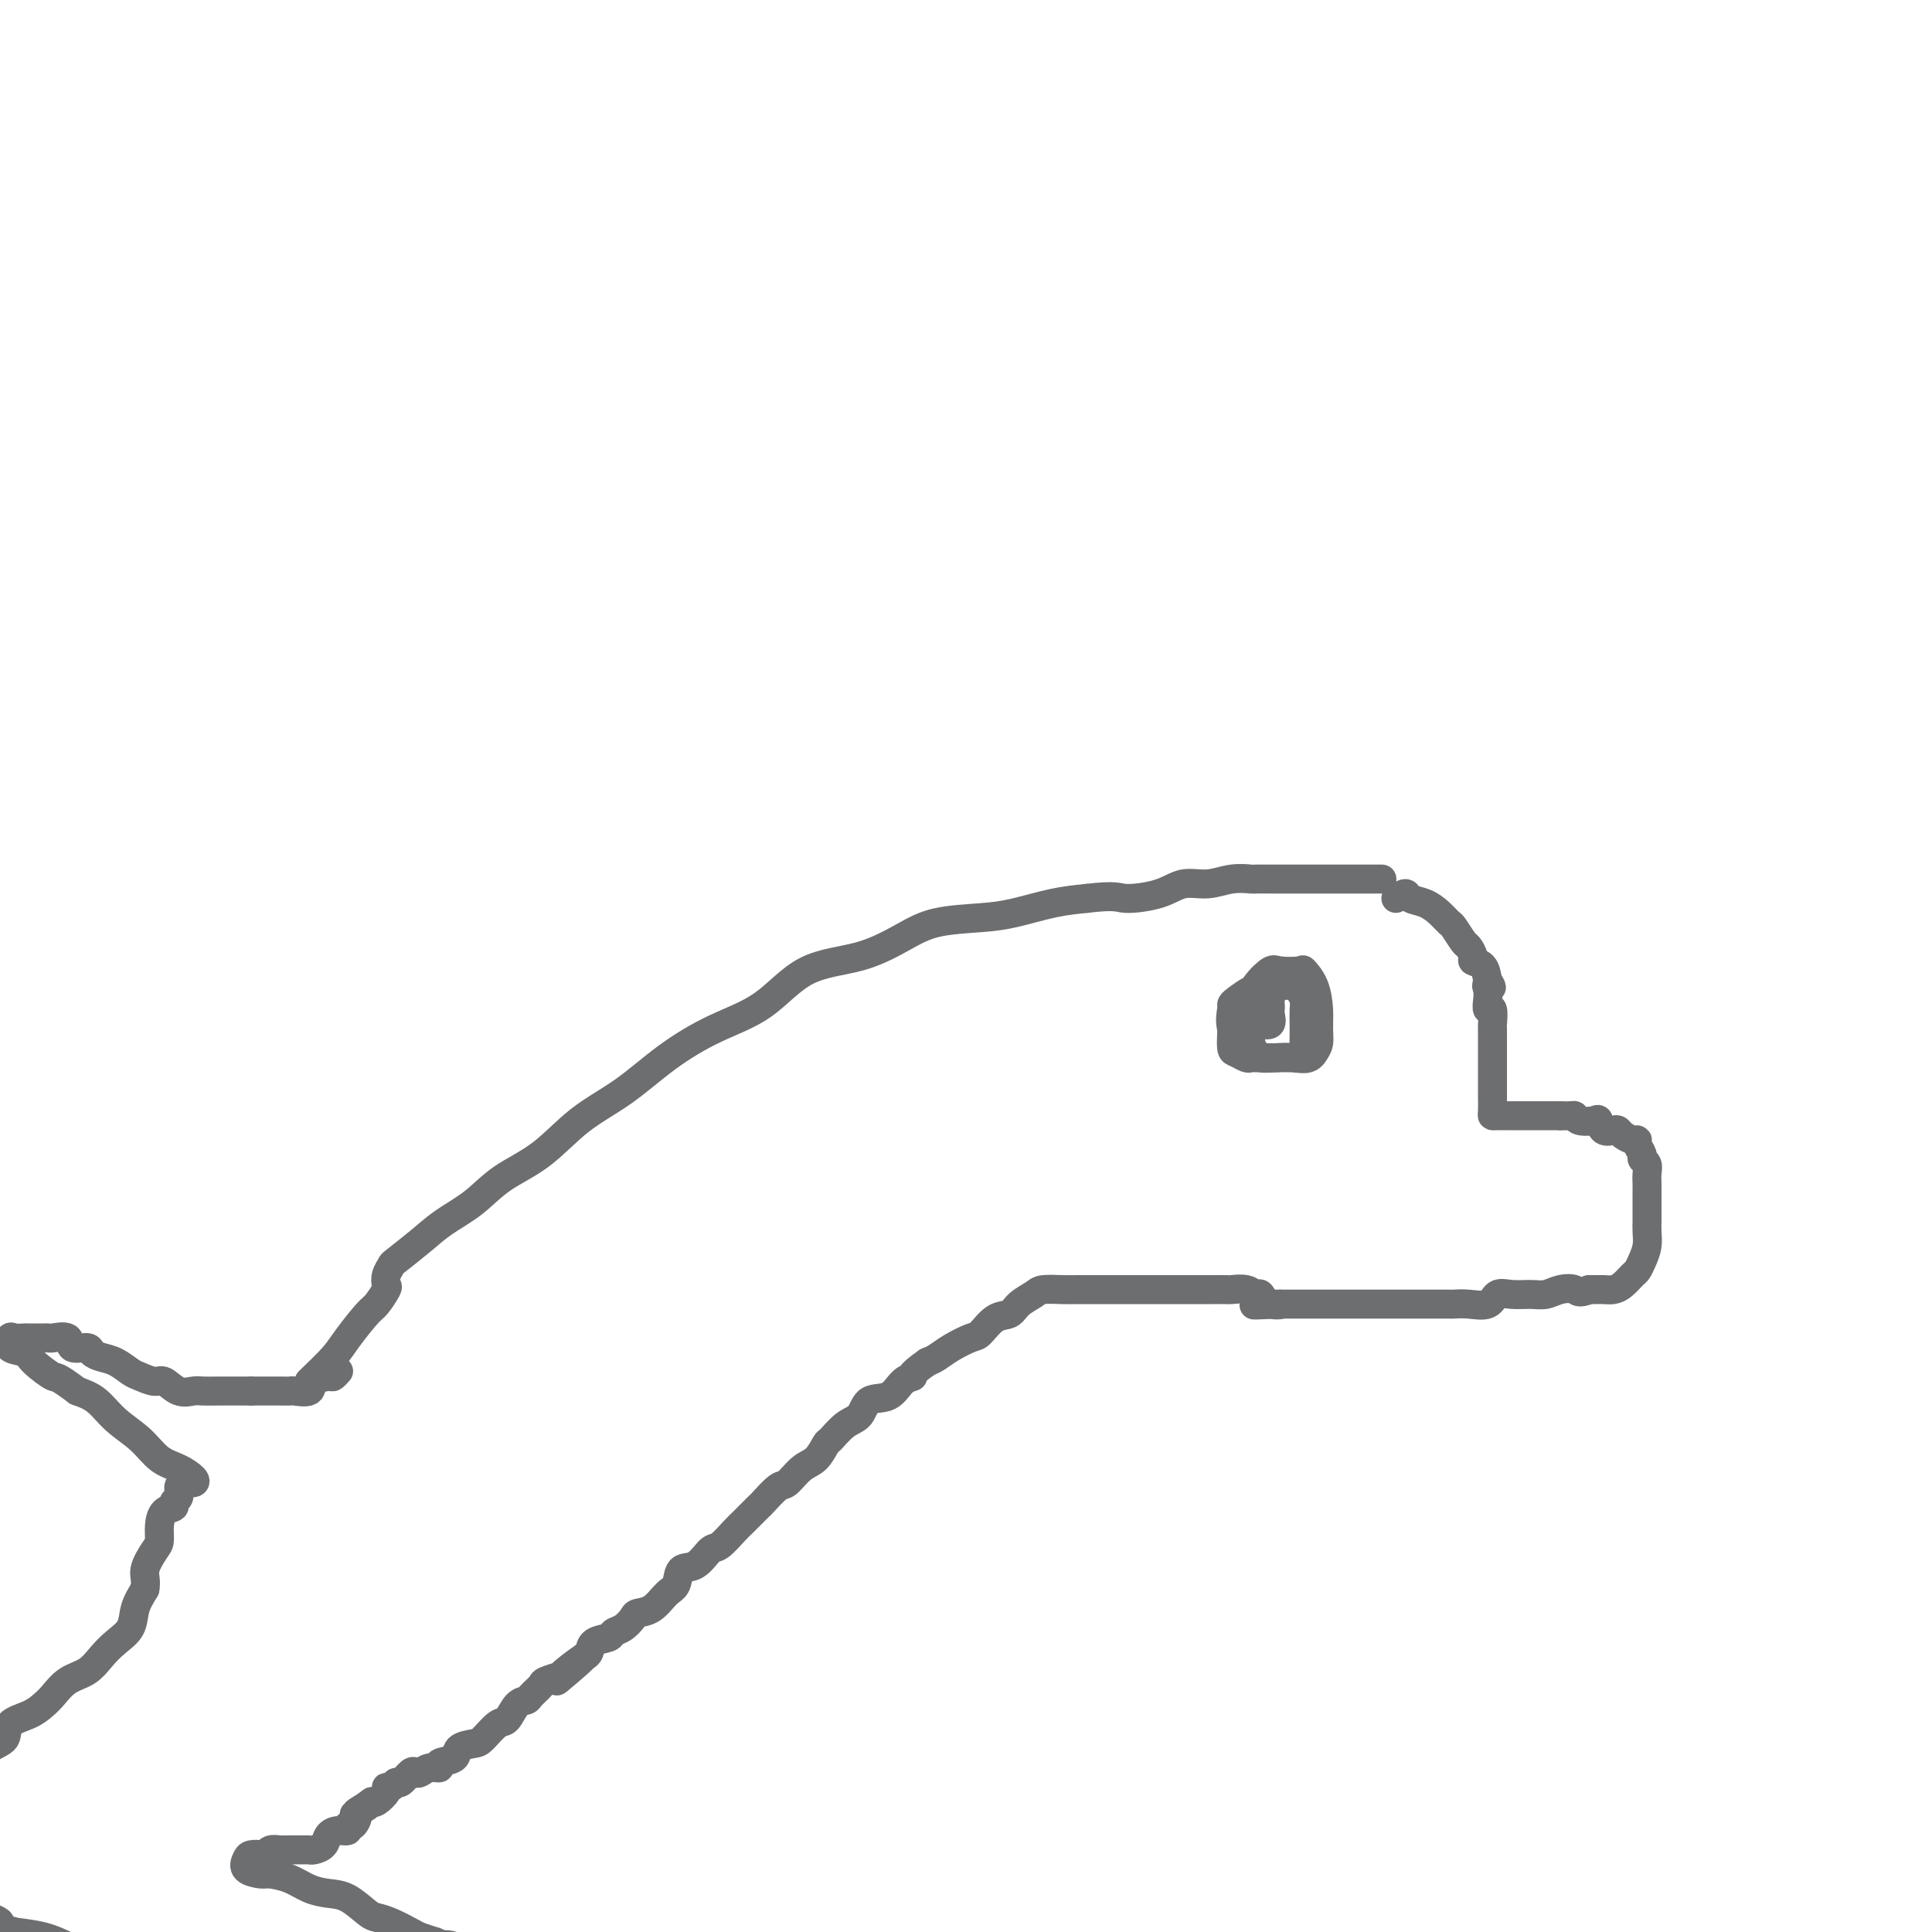 <svg viewBox='0 0 400 400' version='1.1' xmlns='http://www.w3.org/2000/svg' xmlns:xlink='http://www.w3.org/1999/xlink'><g fill='none' stroke='#6D6E70' stroke-width='6' stroke-linecap='round' stroke-linejoin='round'><path d='M64,286c1.883,-1.802 3.766,-3.604 5,-5c1.234,-1.396 1.819,-2.387 3,-4c1.181,-1.613 2.956,-3.849 4,-5c1.044,-1.151 1.355,-1.216 2,-2c0.645,-0.784 1.622,-2.288 2,-3c0.378,-0.712 0.155,-0.633 0,-1c-0.155,-0.367 -0.242,-1.178 0,-2c0.242,-0.822 0.811,-1.653 1,-2c0.189,-0.347 -0.004,-0.210 1,-1c1.004,-0.790 3.203,-2.508 5,-4c1.797,-1.492 3.190,-2.758 5,-4c1.810,-1.242 4.035,-2.462 6,-4c1.965,-1.538 3.669,-3.396 6,-5c2.331,-1.604 5.287,-2.953 8,-5c2.713,-2.047 5.181,-4.792 8,-7c2.819,-2.208 5.988,-3.880 9,-6c3.012,-2.120 5.867,-4.688 9,-7c3.133,-2.312 6.546,-4.369 10,-6c3.454,-1.631 6.951,-2.836 10,-5c3.049,-2.164 5.651,-5.287 9,-7c3.349,-1.713 7.446,-2.016 11,-3c3.554,-0.984 6.567,-2.649 9,-4c2.433,-1.351 4.287,-2.390 7,-3c2.713,-0.610 6.284,-0.792 9,-1c2.716,-0.208 4.577,-0.440 7,-1c2.423,-0.560 5.406,-1.446 8,-2c2.594,-0.554 4.797,-0.777 7,-1'/><path d='M225,186c6.247,-0.747 6.364,-0.113 8,0c1.636,0.113 4.789,-0.295 7,-1c2.211,-0.705 3.479,-1.705 5,-2c1.521,-0.295 3.293,0.117 5,0c1.707,-0.117 3.348,-0.763 5,-1c1.652,-0.237 3.315,-0.063 4,0c0.685,0.063 0.391,0.017 1,0c0.609,-0.017 2.119,-0.005 3,0c0.881,0.005 1.132,0.001 2,0c0.868,-0.001 2.352,-0.000 4,0c1.648,0.000 3.459,0.000 5,0c1.541,-0.000 2.814,-0.000 4,0c1.186,0.000 2.287,0.000 3,0c0.713,-0.000 1.038,-0.000 2,0c0.962,0.000 2.561,0.000 3,0c0.439,-0.000 -0.280,-0.000 -1,0'/><path d='M289,186c0.803,-0.518 1.605,-1.035 2,-1c0.395,0.035 0.381,0.623 1,1c0.619,0.377 1.871,0.543 3,1c1.129,0.457 2.133,1.207 3,2c0.867,0.793 1.595,1.631 2,2c0.405,0.369 0.485,0.270 1,1c0.515,0.730 1.465,2.288 2,3c0.535,0.712 0.654,0.578 1,1c0.346,0.422 0.917,1.402 1,2c0.083,0.598 -0.324,0.815 0,1c0.324,0.185 1.378,0.339 2,1c0.622,0.661 0.811,1.831 1,3'/><path d='M308,203c1.548,2.355 0.419,1.241 0,1c-0.419,-0.241 -0.126,0.391 0,1c0.126,0.609 0.086,1.194 0,2c-0.086,0.806 -0.219,1.835 0,2c0.219,0.165 0.791,-0.532 1,0c0.209,0.532 0.056,2.292 0,3c-0.056,0.708 -0.015,0.364 0,1c0.015,0.636 0.004,2.251 0,3c-0.004,0.749 -0.001,0.632 0,1c0.001,0.368 0.000,1.220 0,2c-0.000,0.780 -0.000,1.488 0,2c0.000,0.512 0.000,0.827 0,1c-0.000,0.173 -0.001,0.204 0,1c0.001,0.796 0.002,2.357 0,3c-0.002,0.643 -0.008,0.368 0,1c0.008,0.632 0.030,2.169 0,3c-0.030,0.831 -0.111,0.955 0,1c0.111,0.045 0.415,0.012 1,0c0.585,-0.012 1.452,-0.003 2,0c0.548,0.003 0.776,0.001 1,0c0.224,-0.001 0.444,-0.000 1,0c0.556,0.000 1.448,0.000 2,0c0.552,-0.000 0.764,-0.000 1,0c0.236,0.000 0.496,0.000 1,0c0.504,-0.000 1.251,-0.000 2,0c0.749,0.000 1.500,0.000 2,0c0.500,-0.000 0.750,-0.000 1,0'/><path d='M323,231c2.830,0.096 2.904,-0.163 3,0c0.096,0.163 0.215,0.748 1,1c0.785,0.252 2.238,0.172 3,0c0.762,-0.172 0.833,-0.436 1,0c0.167,0.436 0.429,1.571 1,2c0.571,0.429 1.449,0.153 2,0c0.551,-0.153 0.773,-0.183 1,0c0.227,0.183 0.457,0.577 1,1c0.543,0.423 1.398,0.873 2,1c0.602,0.127 0.950,-0.069 1,0c0.050,0.069 -0.197,0.402 0,1c0.197,0.598 0.837,1.460 1,2c0.163,0.540 -0.153,0.759 0,1c0.153,0.241 0.773,0.504 1,1c0.227,0.496 0.061,1.226 0,2c-0.061,0.774 -0.016,1.593 0,2c0.016,0.407 0.004,0.401 0,1c-0.004,0.599 -0.000,1.801 0,3c0.000,1.199 -0.003,2.394 0,3c0.003,0.606 0.012,0.625 0,1c-0.012,0.375 -0.044,1.108 0,2c0.044,0.892 0.163,1.944 0,3c-0.163,1.056 -0.610,2.115 -1,3c-0.390,0.885 -0.723,1.596 -1,2c-0.277,0.404 -0.498,0.501 -1,1c-0.502,0.499 -1.287,1.402 -2,2c-0.713,0.598 -1.356,0.892 -2,1c-0.644,0.108 -1.289,0.029 -2,0c-0.711,-0.029 -1.489,-0.008 -2,0c-0.511,0.008 -0.756,0.004 -1,0'/><path d='M329,267c-2.239,0.945 -2.335,0.306 -3,0c-0.665,-0.306 -1.897,-0.280 -3,0c-1.103,0.280 -2.075,0.815 -3,1c-0.925,0.185 -1.801,0.021 -3,0c-1.199,-0.021 -2.720,0.099 -4,0c-1.280,-0.099 -2.317,-0.419 -3,0c-0.683,0.419 -1.011,1.576 -2,2c-0.989,0.424 -2.640,0.114 -4,0c-1.360,-0.114 -2.430,-0.030 -3,0c-0.570,0.030 -0.642,0.008 -1,0c-0.358,-0.008 -1.003,-0.002 -2,0c-0.997,0.002 -2.346,0.001 -3,0c-0.654,-0.001 -0.613,-0.000 -1,0c-0.387,0.000 -1.201,0.000 -2,0c-0.799,-0.000 -1.584,-0.000 -2,0c-0.416,0.000 -0.464,0.000 -1,0c-0.536,-0.000 -1.559,-0.000 -2,0c-0.441,0.000 -0.301,0.000 -1,0c-0.699,-0.000 -2.237,-0.000 -3,0c-0.763,0.000 -0.753,0.000 -1,0c-0.247,-0.000 -0.753,-0.000 -1,0c-0.247,0.000 -0.235,0.000 -1,0c-0.765,-0.000 -2.307,-0.000 -3,0c-0.693,0.000 -0.538,0.000 -1,0c-0.462,-0.000 -1.541,-0.000 -2,0c-0.459,0.000 -0.297,0.000 -1,0c-0.703,-0.000 -2.271,-0.000 -3,0c-0.729,0.000 -0.619,0.000 -1,0c-0.381,-0.000 -1.252,-0.000 -2,0c-0.748,0.000 -1.374,0.000 -2,0'/><path d='M265,270c-10.096,0.430 -3.337,0.006 -1,0c2.337,-0.006 0.251,0.405 -1,0c-1.251,-0.405 -1.667,-1.625 -2,-2c-0.333,-0.375 -0.584,0.096 -1,0c-0.416,-0.096 -0.999,-0.758 -2,-1c-1.001,-0.242 -2.422,-0.065 -3,0c-0.578,0.065 -0.313,0.017 -1,0c-0.687,-0.017 -2.325,-0.005 -3,0c-0.675,0.005 -0.389,0.001 -1,0c-0.611,-0.001 -2.121,-0.000 -3,0c-0.879,0.000 -1.127,0.000 -2,0c-0.873,-0.000 -2.372,-0.000 -3,0c-0.628,0.000 -0.385,0.000 -1,0c-0.615,-0.000 -2.089,-0.000 -3,0c-0.911,0.000 -1.259,0.000 -2,0c-0.741,-0.000 -1.875,-0.000 -3,0c-1.125,0.000 -2.243,0.000 -3,0c-0.757,-0.000 -1.155,-0.001 -2,0c-0.845,0.001 -2.136,0.002 -3,0c-0.864,-0.002 -1.299,-0.009 -2,0c-0.701,0.009 -1.667,0.034 -3,0c-1.333,-0.034 -3.031,-0.127 -4,0c-0.969,0.127 -1.208,0.476 -2,1c-0.792,0.524 -2.136,1.225 -3,2c-0.864,0.775 -1.249,1.625 -2,2c-0.751,0.375 -1.867,0.275 -3,1c-1.133,0.725 -2.281,2.274 -3,3c-0.719,0.726 -1.007,0.627 -2,1c-0.993,0.373 -2.690,1.216 -4,2c-1.310,0.784 -2.231,1.510 -3,2c-0.769,0.490 -1.384,0.745 -2,1'/><path d='M192,282c-4.304,2.987 -3.064,2.954 -3,3c0.064,0.046 -1.049,0.171 -2,1c-0.951,0.829 -1.740,2.363 -3,3c-1.260,0.637 -2.991,0.378 -4,1c-1.009,0.622 -1.295,2.124 -2,3c-0.705,0.876 -1.830,1.125 -3,2c-1.170,0.875 -2.387,2.375 -3,3c-0.613,0.625 -0.624,0.375 -1,1c-0.376,0.625 -1.117,2.126 -2,3c-0.883,0.874 -1.908,1.121 -3,2c-1.092,0.879 -2.250,2.389 -3,3c-0.750,0.611 -1.092,0.322 -2,1c-0.908,0.678 -2.383,2.322 -3,3c-0.617,0.678 -0.377,0.389 -1,1c-0.623,0.611 -2.109,2.122 -3,3c-0.891,0.878 -1.188,1.122 -2,2c-0.812,0.878 -2.139,2.389 -3,3c-0.861,0.611 -1.255,0.322 -2,1c-0.745,0.678 -1.840,2.322 -3,3c-1.160,0.678 -2.384,0.392 -3,1c-0.616,0.608 -0.622,2.112 -1,3c-0.378,0.888 -1.126,1.159 -2,2c-0.874,0.841 -1.874,2.253 -3,3c-1.126,0.747 -2.380,0.830 -3,1c-0.620,0.170 -0.607,0.426 -1,1c-0.393,0.574 -1.190,1.467 -2,2c-0.810,0.533 -1.631,0.706 -2,1c-0.369,0.294 -0.284,0.708 -1,1c-0.716,0.292 -2.231,0.463 -3,1c-0.769,0.537 -0.791,1.439 -1,2c-0.209,0.561 -0.604,0.780 -1,1'/><path d='M121,343c-11.032,9.554 -3.112,2.940 -1,1c2.112,-1.940 -1.585,0.793 -3,2c-1.415,1.207 -0.549,0.887 -1,1c-0.451,0.113 -2.218,0.658 -3,1c-0.782,0.342 -0.580,0.481 -1,1c-0.420,0.519 -1.462,1.418 -2,2c-0.538,0.582 -0.571,0.846 -1,1c-0.429,0.154 -1.254,0.198 -2,1c-0.746,0.802 -1.412,2.360 -2,3c-0.588,0.640 -1.097,0.360 -2,1c-0.903,0.640 -2.201,2.198 -3,3c-0.799,0.802 -1.098,0.846 -2,1c-0.902,0.154 -2.405,0.419 -3,1c-0.595,0.581 -0.282,1.480 -1,2c-0.718,0.520 -2.469,0.662 -3,1c-0.531,0.338 0.157,0.873 0,1c-0.157,0.127 -1.159,-0.154 -2,0c-0.841,0.154 -1.521,0.744 -2,1c-0.479,0.256 -0.758,0.178 -1,0c-0.242,-0.178 -0.447,-0.454 -1,0c-0.553,0.454 -1.453,1.640 -2,2c-0.547,0.360 -0.742,-0.106 -1,0c-0.258,0.106 -0.580,0.785 -1,1c-0.420,0.215 -0.937,-0.035 -1,0c-0.063,0.035 0.329,0.356 0,1c-0.329,0.644 -1.380,1.613 -2,2c-0.620,0.387 -0.810,0.194 -1,0'/><path d='M77,373c-6.909,4.814 -2.181,1.849 -1,1c1.181,-0.849 -1.185,0.417 -2,1c-0.815,0.583 -0.081,0.481 0,1c0.081,0.519 -0.493,1.658 -1,2c-0.507,0.342 -0.947,-0.112 -1,0c-0.053,0.112 0.280,0.790 0,1c-0.280,0.210 -1.175,-0.049 -2,0c-0.825,0.049 -1.582,0.405 -2,1c-0.418,0.595 -0.497,1.427 -1,2c-0.503,0.573 -1.430,0.886 -2,1c-0.570,0.114 -0.782,0.031 -1,0c-0.218,-0.031 -0.443,-0.008 -1,0c-0.557,0.008 -1.445,0.002 -2,0c-0.555,-0.002 -0.778,-0.001 -1,0'/><path d='M60,383c-1.277,0.150 -0.971,0.026 -1,0c-0.029,-0.026 -0.393,0.045 -1,0c-0.607,-0.045 -1.458,-0.206 -2,0c-0.542,0.206 -0.775,0.780 -1,1c-0.225,0.220 -0.442,0.087 -1,0c-0.558,-0.087 -1.455,-0.129 -2,0c-0.545,0.129 -0.737,0.429 -1,1c-0.263,0.571 -0.598,1.414 0,2c0.598,0.586 2.130,0.917 3,1c0.870,0.083 1.078,-0.082 2,0c0.922,0.082 2.558,0.411 4,1c1.442,0.589 2.689,1.439 4,2c1.311,0.561 2.685,0.832 4,1c1.315,0.168 2.573,0.234 4,1c1.427,0.766 3.025,2.233 4,3c0.975,0.767 1.328,0.835 2,1c0.672,0.165 1.665,0.426 3,1c1.335,0.574 3.013,1.462 4,2c0.987,0.538 1.282,0.725 2,1c0.718,0.275 1.859,0.637 3,1'/><path d='M90,402c6.378,2.576 2.823,1.517 2,1c-0.823,-0.517 1.085,-0.492 2,0c0.915,0.492 0.838,1.452 1,2c0.162,0.548 0.565,0.683 0,1c-0.565,0.317 -2.096,0.817 -3,1c-0.904,0.183 -1.180,0.049 -2,0c-0.820,-0.049 -2.185,-0.013 -3,0c-0.815,0.013 -1.082,0.004 -2,0c-0.918,-0.004 -2.487,-0.001 -4,0c-1.513,0.001 -2.970,0.000 -5,0c-2.030,-0.000 -4.632,-0.000 -6,0c-1.368,0.000 -1.503,0.000 -3,0c-1.497,-0.000 -4.357,-0.000 -6,0c-1.643,0.000 -2.069,0.000 -3,0c-0.931,-0.000 -2.366,-0.000 -4,0c-1.634,0.000 -3.465,0.001 -5,0c-1.535,-0.001 -2.773,-0.003 -4,0c-1.227,0.003 -2.441,0.011 -4,0c-1.559,-0.011 -3.462,-0.040 -5,0c-1.538,0.040 -2.711,0.149 -4,0c-1.289,-0.149 -2.696,-0.554 -4,-1c-1.304,-0.446 -2.507,-0.932 -4,-1c-1.493,-0.068 -3.276,0.281 -5,0c-1.724,-0.281 -3.387,-1.191 -5,-2c-1.613,-0.809 -3.175,-1.517 -5,-2c-1.825,-0.483 -3.912,-0.742 -6,-1'/><path d='M3,400c-4.959,-1.444 -2.856,-1.554 -3,-2c-0.144,-0.446 -2.536,-1.227 -4,-2c-1.464,-0.773 -2.000,-1.539 -3,-2c-1.000,-0.461 -2.464,-0.617 -3,-1c-0.536,-0.383 -0.146,-0.992 0,-2c0.146,-1.008 0.047,-2.416 0,-3c-0.047,-0.584 -0.041,-0.345 0,-1c0.041,-0.655 0.116,-2.203 0,-3c-0.116,-0.797 -0.424,-0.842 0,-1c0.424,-0.158 1.582,-0.431 2,-1c0.418,-0.569 0.098,-1.436 0,-2c-0.098,-0.564 0.026,-0.825 0,-1c-0.026,-0.175 -0.201,-0.263 0,-1c0.201,-0.737 0.778,-2.122 1,-3c0.222,-0.878 0.088,-1.251 0,-2c-0.088,-0.749 -0.132,-1.876 0,-3c0.132,-1.124 0.438,-2.244 1,-3c0.562,-0.756 1.378,-1.147 2,-2c0.622,-0.853 1.048,-2.168 2,-3c0.952,-0.832 2.428,-1.180 3,-2c0.572,-0.820 0.238,-2.110 1,-3c0.762,-0.890 2.619,-1.378 4,-2c1.381,-0.622 2.284,-1.377 3,-2c0.716,-0.623 1.244,-1.115 2,-2c0.756,-0.885 1.740,-2.165 3,-3c1.260,-0.835 2.795,-1.227 4,-2c1.205,-0.773 2.080,-1.928 3,-3c0.920,-1.072 1.886,-2.060 3,-3c1.114,-0.940 2.377,-1.830 3,-3c0.623,-1.170 0.607,-2.620 1,-4c0.393,-1.380 1.197,-2.690 2,-4'/><path d='M30,329c0.360,-1.924 -0.242,-2.732 0,-4c0.242,-1.268 1.326,-2.994 2,-4c0.674,-1.006 0.936,-1.292 1,-2c0.064,-0.708 -0.070,-1.838 0,-3c0.070,-1.162 0.344,-2.356 1,-3c0.656,-0.644 1.694,-0.737 2,-1c0.306,-0.263 -0.121,-0.697 0,-1c0.121,-0.303 0.791,-0.476 1,-1c0.209,-0.524 -0.043,-1.401 0,-2c0.043,-0.599 0.381,-0.921 1,-1c0.619,-0.079 1.518,0.086 2,0c0.482,-0.086 0.548,-0.423 0,-1c-0.548,-0.577 -1.710,-1.394 -3,-2c-1.290,-0.606 -2.707,-1.002 -4,-2c-1.293,-0.998 -2.460,-2.597 -4,-4c-1.540,-1.403 -3.453,-2.608 -5,-4c-1.547,-1.392 -2.728,-2.969 -4,-4c-1.272,-1.031 -2.636,-1.515 -4,-2'/><path d='M16,288c-4.622,-3.467 -4.178,-2.635 -5,-3c-0.822,-0.365 -2.912,-1.926 -4,-3c-1.088,-1.074 -1.174,-1.661 -2,-2c-0.826,-0.339 -2.392,-0.431 -3,-1c-0.608,-0.569 -0.258,-1.617 0,-2c0.258,-0.383 0.423,-0.103 1,0c0.577,0.103 1.567,0.028 2,0c0.433,-0.028 0.309,-0.010 1,0c0.691,0.010 2.196,0.010 3,0c0.804,-0.010 0.906,-0.032 1,0c0.094,0.032 0.182,0.117 1,0c0.818,-0.117 2.368,-0.434 3,0c0.632,0.434 0.346,1.621 1,2c0.654,0.379 2.248,-0.049 3,0c0.752,0.049 0.662,0.576 1,1c0.338,0.424 1.106,0.745 2,1c0.894,0.255 1.915,0.445 3,1c1.085,0.555 2.233,1.477 3,2c0.767,0.523 1.154,0.648 2,1c0.846,0.352 2.151,0.932 3,1c0.849,0.068 1.243,-0.374 2,0c0.757,0.374 1.878,1.564 3,2c1.122,0.436 2.244,0.117 3,0c0.756,-0.117 1.147,-0.031 2,0c0.853,0.031 2.167,0.008 3,0c0.833,-0.008 1.186,-0.002 2,0c0.814,0.002 2.090,0.001 3,0c0.910,-0.001 1.455,-0.000 2,0'/><path d='M52,288c2.850,0.001 2.473,0.002 3,0c0.527,-0.002 1.956,-0.007 3,0c1.044,0.007 1.702,0.026 2,0c0.298,-0.026 0.237,-0.097 1,0c0.763,0.097 2.352,0.362 3,0c0.648,-0.362 0.356,-1.351 1,-2c0.644,-0.649 2.224,-0.957 3,-1c0.776,-0.043 0.747,0.181 1,0c0.253,-0.181 0.786,-0.766 1,-1c0.214,-0.234 0.107,-0.117 0,0'/><path d='M269,205c0.423,0.700 0.845,1.399 1,2c0.155,0.601 0.042,1.102 0,2c-0.042,0.898 -0.014,2.192 0,3c0.014,0.808 0.015,1.131 0,2c-0.015,0.869 -0.045,2.285 0,3c0.045,0.715 0.164,0.727 0,1c-0.164,0.273 -0.610,0.805 -1,1c-0.390,0.195 -0.724,0.052 -1,0c-0.276,-0.052 -0.494,-0.014 -1,0c-0.506,0.014 -1.302,0.003 -2,0c-0.698,-0.003 -1.299,0.000 -2,0c-0.701,-0.000 -1.501,-0.004 -2,0c-0.499,0.004 -0.698,0.014 -1,0c-0.302,-0.014 -0.708,-0.053 -1,0c-0.292,0.053 -0.471,0.196 -1,0c-0.529,-0.196 -1.410,-0.733 -2,-1c-0.590,-0.267 -0.890,-0.264 -1,-1c-0.110,-0.736 -0.032,-2.210 0,-3c0.032,-0.790 0.016,-0.895 0,-1'/><path d='M255,213c-0.460,-1.781 -0.110,-3.234 0,-4c0.110,-0.766 -0.021,-0.846 0,-1c0.021,-0.154 0.195,-0.383 1,-1c0.805,-0.617 2.240,-1.623 3,-2c0.760,-0.377 0.845,-0.126 1,0c0.155,0.126 0.382,0.128 1,0c0.618,-0.128 1.629,-0.386 2,0c0.371,0.386 0.101,1.418 0,2c-0.101,0.582 -0.034,0.716 0,1c0.034,0.284 0.034,0.717 0,1c-0.034,0.283 -0.103,0.415 0,1c0.103,0.585 0.378,1.623 0,2c-0.378,0.377 -1.407,0.095 -2,0c-0.593,-0.095 -0.749,-0.002 -1,0c-0.251,0.002 -0.598,-0.089 -1,0c-0.402,0.089 -0.857,0.356 -1,0c-0.143,-0.356 0.028,-1.335 0,-2c-0.028,-0.665 -0.256,-1.015 0,-2c0.256,-0.985 0.995,-2.606 2,-4c1.005,-1.394 2.276,-2.563 3,-3c0.724,-0.437 0.902,-0.144 2,0c1.098,0.144 3.117,0.138 4,0c0.883,-0.138 0.630,-0.409 1,0c0.370,0.409 1.364,1.499 2,3c0.636,1.501 0.913,3.413 1,5c0.087,1.587 -0.015,2.850 0,4c0.015,1.150 0.147,2.186 0,3c-0.147,0.814 -0.574,1.407 -1,2'/><path d='M272,218c-0.864,1.622 -2.522,1.177 -4,1c-1.478,-0.177 -2.774,-0.084 -4,0c-1.226,0.084 -2.381,0.160 -3,0c-0.619,-0.160 -0.703,-0.556 -1,-1c-0.297,-0.444 -0.807,-0.934 -1,-2c-0.193,-1.066 -0.069,-2.706 0,-4c0.069,-1.294 0.083,-2.242 0,-3c-0.083,-0.758 -0.264,-1.328 0,-2c0.264,-0.672 0.971,-1.448 2,-2c1.029,-0.552 2.379,-0.880 3,-1c0.621,-0.120 0.513,-0.032 1,0c0.487,0.032 1.568,0.009 2,0c0.432,-0.009 0.216,-0.005 0,0'/></g>
</svg>